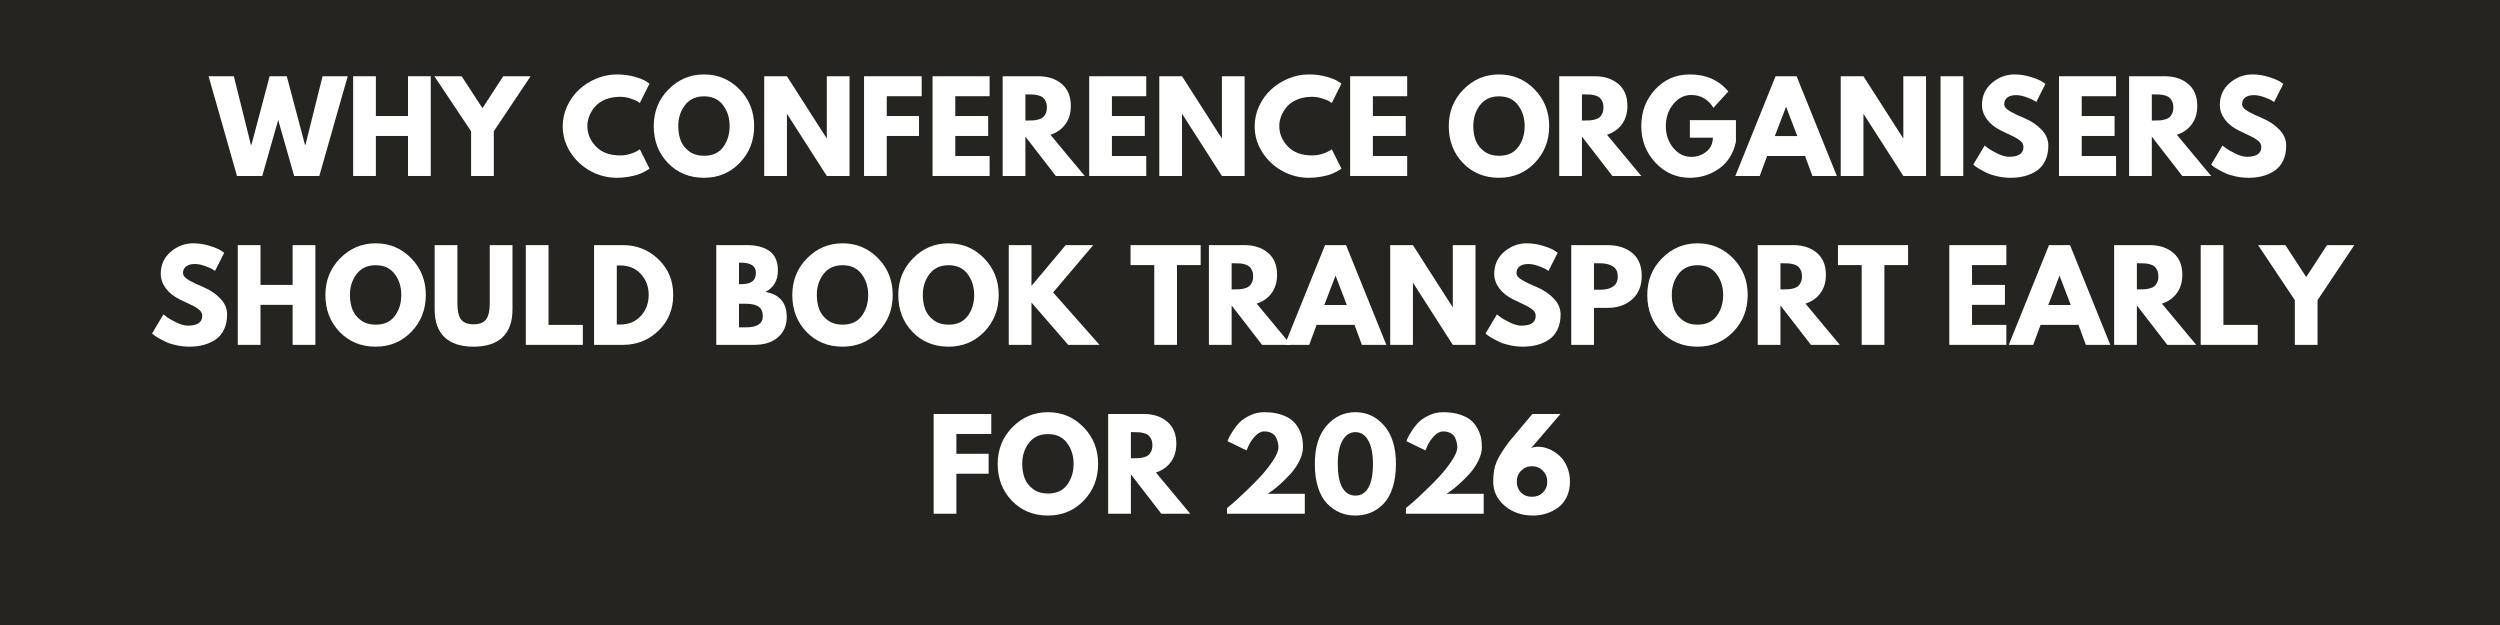 <?xml version="1.0" encoding="UTF-8"?> <svg xmlns="http://www.w3.org/2000/svg" xmlns:xlink="http://www.w3.org/1999/xlink" width="1584" zoomAndPan="magnify" viewBox="0 0 1188 297" height="396" preserveAspectRatio="xMidYMid meet" version="1.0"><defs><g></g></defs><rect x="-118.8" width="1425.6" fill="#ffffff" y="-29.7" height="356.4" fill-opacity="1"></rect><rect x="-118.8" width="1425.6" fill="#252420" y="-29.7" height="356.4" fill-opacity="1"></rect><g fill="#ffffff" fill-opacity="1"><g transform="translate(99.982, 83.625)"><g><path d="M 39.797 0 L 32.219 -26.594 L 24.641 0 L 12.641 0 L -0.859 -47.391 L 11.141 -47.391 L 19.234 -14.875 L 19.531 -14.875 L 28.141 -47.391 L 36.297 -47.391 L 44.922 -14.875 L 45.203 -14.875 L 53.297 -47.391 L 65.25 -47.391 L 51.75 0 Z M 39.797 0 "></path></g></g></g><g fill="#ffffff" fill-opacity="1"><g transform="translate(164.365, 83.625)"><g><path d="M 14.25 -19.016 L 14.25 0 L 3.453 0 L 3.453 -47.391 L 14.25 -47.391 L 14.25 -28.484 L 29.516 -28.484 L 29.516 -47.391 L 40.328 -47.391 L 40.328 0 L 29.516 0 L 29.516 -19.016 Z M 14.25 -19.016 "></path></g></g></g><g fill="#ffffff" fill-opacity="1"><g transform="translate(208.13, 83.625)"><g><path d="M -1.719 -47.391 L 11.25 -47.391 L 21.141 -32.219 L 31.016 -47.391 L 44 -47.391 L 26.531 -21.25 L 26.531 0 L 15.734 0 L 15.734 -21.25 Z M -1.719 -47.391 "></path></g></g></g><g fill="#ffffff" fill-opacity="1"><g transform="translate(250.401, 83.625)"><g></g></g></g><g fill="#ffffff" fill-opacity="1"><g transform="translate(266.08, 83.625)"><g><path d="M 28.656 -9.766 C 30.301 -9.766 31.898 -10.008 33.453 -10.5 C 35.004 -11 36.145 -11.484 36.875 -11.953 L 37.969 -12.688 L 42.562 -3.5 C 42.406 -3.383 42.191 -3.227 41.922 -3.031 C 41.66 -2.844 41.039 -2.488 40.062 -1.969 C 39.082 -1.457 38.035 -1.008 36.922 -0.625 C 35.816 -0.25 34.363 0.086 32.562 0.391 C 30.77 0.703 28.914 0.859 27 0.859 C 22.594 0.859 18.414 -0.219 14.469 -2.375 C 10.531 -4.539 7.352 -7.52 4.938 -11.312 C 2.531 -15.102 1.328 -19.203 1.328 -23.609 C 1.328 -26.941 2.035 -30.141 3.453 -33.203 C 4.867 -36.266 6.754 -38.883 9.109 -41.062 C 11.461 -43.25 14.207 -44.992 17.344 -46.297 C 20.488 -47.598 23.707 -48.25 27 -48.25 C 30.062 -48.25 32.883 -47.883 35.469 -47.156 C 38.051 -46.426 39.879 -45.695 40.953 -44.969 L 42.562 -43.875 L 37.969 -34.688 C 37.695 -34.914 37.289 -35.191 36.75 -35.516 C 36.219 -35.848 35.145 -36.281 33.531 -36.812 C 31.926 -37.352 30.301 -37.625 28.656 -37.625 C 26.051 -37.625 23.711 -37.203 21.641 -36.359 C 19.578 -35.516 17.941 -34.398 16.734 -33.016 C 15.535 -31.641 14.617 -30.156 13.984 -28.562 C 13.348 -26.977 13.031 -25.363 13.031 -23.719 C 13.031 -20.125 14.379 -16.898 17.078 -14.047 C 19.785 -11.191 23.645 -9.766 28.656 -9.766 Z M 28.656 -9.766 "></path></g></g></g><g fill="#ffffff" fill-opacity="1"><g transform="translate(309.328, 83.625)"><g><path d="M 1.328 -23.719 C 1.328 -30.57 3.66 -36.375 8.328 -41.125 C 12.992 -45.875 18.625 -48.25 25.219 -48.25 C 31.844 -48.25 37.469 -45.883 42.094 -41.156 C 46.727 -36.426 49.047 -30.613 49.047 -23.719 C 49.047 -16.789 46.766 -10.961 42.203 -6.234 C 37.648 -1.504 31.988 0.859 25.219 0.859 C 18.281 0.859 12.562 -1.484 8.062 -6.172 C 3.57 -10.859 1.328 -16.707 1.328 -23.719 Z M 12.984 -23.719 C 12.984 -21.227 13.363 -18.957 14.125 -16.906 C 14.895 -14.863 16.234 -13.133 18.141 -11.719 C 20.055 -10.301 22.414 -9.594 25.219 -9.594 C 29.238 -9.594 32.27 -10.969 34.312 -13.719 C 36.363 -16.477 37.391 -19.812 37.391 -23.719 C 37.391 -27.582 36.344 -30.898 34.25 -33.672 C 32.164 -36.453 29.156 -37.844 25.219 -37.844 C 21.312 -37.844 18.297 -36.453 16.172 -33.672 C 14.047 -30.898 12.984 -27.582 12.984 -23.719 Z M 12.984 -23.719 "></path></g></g></g><g fill="#ffffff" fill-opacity="1"><g transform="translate(359.697, 83.625)"><g><path d="M 14.25 -29.406 L 14.25 0 L 3.453 0 L 3.453 -47.391 L 14.25 -47.391 L 33.078 -17.984 L 33.203 -17.984 L 33.203 -47.391 L 44 -47.391 L 44 0 L 33.203 0 L 14.359 -29.406 Z M 14.25 -29.406 "></path></g></g></g><g fill="#ffffff" fill-opacity="1"><g transform="translate(407.137, 83.625)"><g><path d="M 30.844 -47.391 L 30.844 -37.906 L 14.25 -37.906 L 14.25 -28.484 L 29.578 -28.484 L 29.578 -19.016 L 14.25 -19.016 L 14.25 0 L 3.453 0 L 3.453 -47.391 Z M 30.844 -47.391 "></path></g></g></g><g fill="#ffffff" fill-opacity="1"><g transform="translate(439.702, 83.625)"><g><path d="M 30.562 -47.391 L 30.562 -37.906 L 14.25 -37.906 L 14.25 -28.484 L 29.875 -28.484 L 29.875 -19.016 L 14.25 -19.016 L 14.25 -9.484 L 30.562 -9.484 L 30.562 0 L 3.453 0 L 3.453 -47.391 Z M 30.562 -47.391 "></path></g></g></g><g fill="#ffffff" fill-opacity="1"><g transform="translate(473.014, 83.625)"><g><path d="M 3.453 -47.391 L 20.391 -47.391 C 24.941 -47.391 28.656 -46.172 31.531 -43.734 C 34.406 -41.305 35.844 -37.832 35.844 -33.312 C 35.844 -29.832 34.969 -26.91 33.219 -24.547 C 31.477 -22.191 29.117 -20.539 26.141 -19.594 L 42.453 0 L 28.719 0 L 14.25 -18.719 L 14.25 0 L 3.453 0 Z M 14.25 -26.359 L 15.516 -26.359 C 16.504 -26.359 17.344 -26.379 18.031 -26.422 C 18.719 -26.461 19.504 -26.598 20.391 -26.828 C 21.273 -27.055 21.984 -27.379 22.516 -27.797 C 23.047 -28.223 23.504 -28.836 23.891 -29.641 C 24.273 -30.441 24.469 -31.414 24.469 -32.562 C 24.469 -33.719 24.273 -34.695 23.891 -35.5 C 23.504 -36.301 23.047 -36.91 22.516 -37.328 C 21.984 -37.754 21.273 -38.082 20.391 -38.312 C 19.504 -38.539 18.719 -38.672 18.031 -38.703 C 17.344 -38.742 16.504 -38.766 15.516 -38.766 L 14.25 -38.766 Z M 14.25 -26.359 "></path></g></g></g><g fill="#ffffff" fill-opacity="1"><g transform="translate(514.136, 83.625)"><g><path d="M 30.562 -47.391 L 30.562 -37.906 L 14.25 -37.906 L 14.25 -28.484 L 29.875 -28.484 L 29.875 -19.016 L 14.25 -19.016 L 14.25 -9.484 L 30.562 -9.484 L 30.562 0 L 3.453 0 L 3.453 -47.391 Z M 30.562 -47.391 "></path></g></g></g><g fill="#ffffff" fill-opacity="1"><g transform="translate(547.448, 83.625)"><g><path d="M 14.25 -29.406 L 14.25 0 L 3.453 0 L 3.453 -47.391 L 14.25 -47.391 L 33.078 -17.984 L 33.203 -17.984 L 33.203 -47.391 L 44 -47.391 L 44 0 L 33.203 0 L 14.359 -29.406 Z M 14.25 -29.406 "></path></g></g></g><g fill="#ffffff" fill-opacity="1"><g transform="translate(594.888, 83.625)"><g><path d="M 28.656 -9.766 C 30.301 -9.766 31.898 -10.008 33.453 -10.5 C 35.004 -11 36.145 -11.484 36.875 -11.953 L 37.969 -12.688 L 42.562 -3.5 C 42.406 -3.383 42.191 -3.227 41.922 -3.031 C 41.66 -2.844 41.039 -2.488 40.062 -1.969 C 39.082 -1.457 38.035 -1.008 36.922 -0.625 C 35.816 -0.25 34.363 0.086 32.562 0.391 C 30.77 0.703 28.914 0.859 27 0.859 C 22.594 0.859 18.414 -0.219 14.469 -2.375 C 10.531 -4.539 7.352 -7.52 4.938 -11.312 C 2.531 -15.102 1.328 -19.203 1.328 -23.609 C 1.328 -26.941 2.035 -30.141 3.453 -33.203 C 4.867 -36.266 6.754 -38.883 9.109 -41.062 C 11.461 -43.25 14.207 -44.992 17.344 -46.297 C 20.488 -47.598 23.707 -48.25 27 -48.25 C 30.062 -48.25 32.883 -47.883 35.469 -47.156 C 38.051 -46.426 39.879 -45.695 40.953 -44.969 L 42.562 -43.875 L 37.969 -34.688 C 37.695 -34.914 37.289 -35.191 36.75 -35.516 C 36.219 -35.848 35.145 -36.281 33.531 -36.812 C 31.926 -37.352 30.301 -37.625 28.656 -37.625 C 26.051 -37.625 23.711 -37.203 21.641 -36.359 C 19.578 -35.516 17.941 -34.398 16.734 -33.016 C 15.535 -31.641 14.617 -30.156 13.984 -28.562 C 13.348 -26.977 13.031 -25.363 13.031 -23.719 C 13.031 -20.125 14.379 -16.898 17.078 -14.047 C 19.785 -11.191 23.645 -9.766 28.656 -9.766 Z M 28.656 -9.766 "></path></g></g></g><g fill="#ffffff" fill-opacity="1"><g transform="translate(638.135, 83.625)"><g><path d="M 30.562 -47.391 L 30.562 -37.906 L 14.25 -37.906 L 14.25 -28.484 L 29.875 -28.484 L 29.875 -19.016 L 14.25 -19.016 L 14.25 -9.484 L 30.562 -9.484 L 30.562 0 L 3.453 0 L 3.453 -47.391 Z M 30.562 -47.391 "></path></g></g></g><g fill="#ffffff" fill-opacity="1"><g transform="translate(671.447, 83.625)"><g></g></g></g><g fill="#ffffff" fill-opacity="1"><g transform="translate(687.126, 83.625)"><g><path d="M 1.328 -23.719 C 1.328 -30.57 3.66 -36.375 8.328 -41.125 C 12.992 -45.875 18.625 -48.25 25.219 -48.25 C 31.844 -48.25 37.469 -45.883 42.094 -41.156 C 46.727 -36.426 49.047 -30.613 49.047 -23.719 C 49.047 -16.789 46.766 -10.961 42.203 -6.234 C 37.648 -1.504 31.988 0.859 25.219 0.859 C 18.281 0.859 12.562 -1.484 8.062 -6.172 C 3.57 -10.859 1.328 -16.707 1.328 -23.719 Z M 12.984 -23.719 C 12.984 -21.227 13.363 -18.957 14.125 -16.906 C 14.895 -14.863 16.234 -13.133 18.141 -11.719 C 20.055 -10.301 22.414 -9.594 25.219 -9.594 C 29.238 -9.594 32.27 -10.969 34.312 -13.719 C 36.363 -16.477 37.391 -19.812 37.391 -23.719 C 37.391 -27.582 36.344 -30.898 34.25 -33.672 C 32.164 -36.453 29.156 -37.844 25.219 -37.844 C 21.312 -37.844 18.297 -36.453 16.172 -33.672 C 14.047 -30.898 12.984 -27.582 12.984 -23.719 Z M 12.984 -23.719 "></path></g></g></g><g fill="#ffffff" fill-opacity="1"><g transform="translate(737.495, 83.625)"><g><path d="M 3.453 -47.391 L 20.391 -47.391 C 24.941 -47.391 28.656 -46.172 31.531 -43.734 C 34.406 -41.305 35.844 -37.832 35.844 -33.312 C 35.844 -29.832 34.969 -26.91 33.219 -24.547 C 31.477 -22.191 29.117 -20.539 26.141 -19.594 L 42.453 0 L 28.719 0 L 14.25 -18.719 L 14.25 0 L 3.453 0 Z M 14.25 -26.359 L 15.516 -26.359 C 16.504 -26.359 17.344 -26.379 18.031 -26.422 C 18.719 -26.461 19.504 -26.598 20.391 -26.828 C 21.273 -27.055 21.984 -27.379 22.516 -27.797 C 23.047 -28.223 23.504 -28.836 23.891 -29.641 C 24.273 -30.441 24.469 -31.414 24.469 -32.562 C 24.469 -33.719 24.273 -34.695 23.891 -35.5 C 23.504 -36.301 23.047 -36.91 22.516 -37.328 C 21.984 -37.754 21.273 -38.082 20.391 -38.312 C 19.504 -38.539 18.719 -38.672 18.031 -38.703 C 17.344 -38.742 16.504 -38.766 15.516 -38.766 L 14.25 -38.766 Z M 14.25 -26.359 "></path></g></g></g><g fill="#ffffff" fill-opacity="1"><g transform="translate(778.618, 83.625)"><g><path d="M 46.297 -26.531 L 46.297 -16.25 C 45.066 -10.625 42.383 -6.363 38.25 -3.469 C 34.113 -0.582 29.5 0.859 24.406 0.859 C 18.008 0.859 12.562 -1.531 8.062 -6.312 C 3.57 -11.102 1.328 -16.891 1.328 -23.672 C 1.328 -30.555 3.523 -36.375 7.922 -41.125 C 12.328 -45.875 17.82 -48.25 24.406 -48.25 C 32.102 -48.25 38.191 -45.551 42.672 -40.156 L 35.609 -32.391 C 33.086 -36.453 29.566 -38.484 25.047 -38.484 C 21.711 -38.484 18.867 -37.035 16.516 -34.141 C 14.16 -31.254 12.984 -27.766 12.984 -23.672 C 12.984 -19.648 14.16 -16.211 16.516 -13.359 C 18.867 -10.504 21.711 -9.078 25.047 -9.078 C 27.797 -9.078 30.195 -9.91 32.25 -11.578 C 34.301 -13.242 35.328 -15.453 35.328 -18.203 L 24.406 -18.203 L 24.406 -26.531 Z M 46.297 -26.531 "></path></g></g></g><g fill="#ffffff" fill-opacity="1"><g transform="translate(826.23, 83.625)"><g><path d="M 27.516 -47.391 L 46.641 0 L 35.031 0 L 31.531 -9.484 L 13.5 -9.484 L 10 0 L -1.609 0 L 17.516 -47.391 Z M 27.859 -18.953 L 22.578 -32.734 L 22.453 -32.734 L 17.172 -18.953 Z M 27.859 -18.953 "></path></g></g></g><g fill="#ffffff" fill-opacity="1"><g transform="translate(871.258, 83.625)"><g><path d="M 14.25 -29.406 L 14.25 0 L 3.453 0 L 3.453 -47.391 L 14.25 -47.391 L 33.078 -17.984 L 33.203 -17.984 L 33.203 -47.391 L 44 -47.391 L 44 0 L 33.203 0 L 14.359 -29.406 Z M 14.25 -29.406 "></path></g></g></g><g fill="#ffffff" fill-opacity="1"><g transform="translate(918.698, 83.625)"><g><path d="M 14.25 -47.391 L 14.25 0 L 3.453 0 L 3.453 -47.391 Z M 14.25 -47.391 "></path></g></g></g><g fill="#ffffff" fill-opacity="1"><g transform="translate(936.388, 83.625)"><g><path d="M 20.906 -48.25 C 23.469 -48.25 25.973 -47.875 28.422 -47.125 C 30.879 -46.375 32.703 -45.641 33.891 -44.922 L 35.609 -43.766 L 31.25 -35.156 C 30.906 -35.383 30.426 -35.68 29.812 -36.047 C 29.195 -36.41 28.047 -36.895 26.359 -37.5 C 24.68 -38.113 23.113 -38.422 21.656 -38.422 C 19.852 -38.422 18.461 -38.035 17.484 -37.266 C 16.516 -36.504 16.031 -35.473 16.031 -34.172 C 16.031 -33.523 16.258 -32.922 16.719 -32.359 C 17.176 -31.805 17.957 -31.211 19.062 -30.578 C 20.176 -29.953 21.156 -29.445 22 -29.062 C 22.844 -28.676 24.145 -28.102 25.906 -27.344 C 28.969 -26.039 31.578 -24.27 33.734 -22.031 C 35.898 -19.789 36.984 -17.254 36.984 -14.422 C 36.984 -11.703 36.492 -9.328 35.516 -7.297 C 34.547 -5.266 33.207 -3.672 31.5 -2.516 C 29.801 -1.367 27.914 -0.52 25.844 0.031 C 23.781 0.582 21.539 0.859 19.125 0.859 C 17.062 0.859 15.031 0.645 13.031 0.219 C 11.039 -0.195 9.375 -0.719 8.031 -1.344 C 6.695 -1.977 5.492 -2.602 4.422 -3.219 C 3.348 -3.832 2.562 -4.348 2.062 -4.766 L 1.328 -5.406 L 6.719 -14.469 C 7.176 -14.094 7.805 -13.609 8.609 -13.016 C 9.422 -12.422 10.848 -11.625 12.891 -10.625 C 14.941 -9.625 16.754 -9.125 18.328 -9.125 C 22.879 -9.125 25.156 -10.676 25.156 -13.781 C 25.156 -14.438 24.992 -15.039 24.672 -15.594 C 24.348 -16.145 23.773 -16.695 22.953 -17.25 C 22.129 -17.812 21.398 -18.254 20.766 -18.578 C 20.129 -18.898 19.094 -19.395 17.656 -20.062 C 16.227 -20.738 15.164 -21.25 14.469 -21.594 C 11.602 -23.008 9.383 -24.781 7.812 -26.906 C 6.238 -29.031 5.453 -31.316 5.453 -33.766 C 5.453 -38.023 7.02 -41.504 10.156 -44.203 C 13.301 -46.898 16.883 -48.25 20.906 -48.25 Z M 20.906 -48.25 "></path></g></g></g><g fill="#ffffff" fill-opacity="1"><g transform="translate(974.983, 83.625)"><g><path d="M 30.562 -47.391 L 30.562 -37.906 L 14.25 -37.906 L 14.25 -28.484 L 29.875 -28.484 L 29.875 -19.016 L 14.25 -19.016 L 14.25 -9.484 L 30.562 -9.484 L 30.562 0 L 3.453 0 L 3.453 -47.391 Z M 30.562 -47.391 "></path></g></g></g><g fill="#ffffff" fill-opacity="1"><g transform="translate(1008.295, 83.625)"><g><path d="M 3.453 -47.391 L 20.391 -47.391 C 24.941 -47.391 28.656 -46.172 31.531 -43.734 C 34.406 -41.305 35.844 -37.832 35.844 -33.312 C 35.844 -29.832 34.969 -26.91 33.219 -24.547 C 31.477 -22.191 29.117 -20.539 26.141 -19.594 L 42.453 0 L 28.719 0 L 14.25 -18.719 L 14.25 0 L 3.453 0 Z M 14.25 -26.359 L 15.516 -26.359 C 16.504 -26.359 17.344 -26.379 18.031 -26.422 C 18.719 -26.461 19.504 -26.598 20.391 -26.828 C 21.273 -27.055 21.984 -27.379 22.516 -27.797 C 23.047 -28.223 23.504 -28.836 23.891 -29.641 C 24.273 -30.441 24.469 -31.414 24.469 -32.562 C 24.469 -33.719 24.273 -34.695 23.891 -35.5 C 23.504 -36.301 23.047 -36.91 22.516 -37.328 C 21.984 -37.754 21.273 -38.082 20.391 -38.312 C 19.504 -38.539 18.719 -38.672 18.031 -38.703 C 17.344 -38.742 16.504 -38.766 15.516 -38.766 L 14.25 -38.766 Z M 14.25 -26.359 "></path></g></g></g><g fill="#ffffff" fill-opacity="1"><g transform="translate(1049.417, 83.625)"><g><path d="M 20.906 -48.25 C 23.469 -48.25 25.973 -47.875 28.422 -47.125 C 30.879 -46.375 32.703 -45.641 33.891 -44.922 L 35.609 -43.766 L 31.25 -35.156 C 30.906 -35.383 30.426 -35.68 29.812 -36.047 C 29.195 -36.41 28.047 -36.895 26.359 -37.5 C 24.68 -38.113 23.113 -38.422 21.656 -38.422 C 19.852 -38.422 18.461 -38.035 17.484 -37.266 C 16.516 -36.504 16.031 -35.473 16.031 -34.172 C 16.031 -33.523 16.258 -32.922 16.719 -32.359 C 17.176 -31.805 17.957 -31.211 19.062 -30.578 C 20.176 -29.953 21.156 -29.445 22 -29.062 C 22.844 -28.676 24.145 -28.102 25.906 -27.344 C 28.969 -26.039 31.578 -24.27 33.734 -22.031 C 35.898 -19.789 36.984 -17.254 36.984 -14.422 C 36.984 -11.703 36.492 -9.328 35.516 -7.297 C 34.547 -5.266 33.207 -3.672 31.5 -2.516 C 29.801 -1.367 27.914 -0.52 25.844 0.031 C 23.781 0.582 21.539 0.859 19.125 0.859 C 17.062 0.859 15.031 0.645 13.031 0.219 C 11.039 -0.195 9.375 -0.719 8.031 -1.344 C 6.695 -1.977 5.492 -2.602 4.422 -3.219 C 3.348 -3.832 2.562 -4.348 2.062 -4.766 L 1.328 -5.406 L 6.719 -14.469 C 7.176 -14.094 7.805 -13.609 8.609 -13.016 C 9.422 -12.422 10.848 -11.625 12.891 -10.625 C 14.941 -9.625 16.754 -9.125 18.328 -9.125 C 22.879 -9.125 25.156 -10.676 25.156 -13.781 C 25.156 -14.438 24.992 -15.039 24.672 -15.594 C 24.348 -16.145 23.773 -16.695 22.953 -17.25 C 22.129 -17.812 21.398 -18.254 20.766 -18.578 C 20.129 -18.898 19.094 -19.395 17.656 -20.062 C 16.227 -20.738 15.164 -21.25 14.469 -21.594 C 11.602 -23.008 9.383 -24.781 7.812 -26.906 C 6.238 -29.031 5.453 -31.316 5.453 -33.766 C 5.453 -38.023 7.02 -41.504 10.156 -44.203 C 13.301 -46.898 16.883 -48.25 20.906 -48.25 Z M 20.906 -48.25 "></path></g></g></g><g fill="#ffffff" fill-opacity="1"><g transform="translate(70.943, 163.875)"><g><path d="M 20.906 -48.25 C 23.469 -48.25 25.973 -47.875 28.422 -47.125 C 30.879 -46.375 32.703 -45.641 33.891 -44.922 L 35.609 -43.766 L 31.25 -35.156 C 30.906 -35.383 30.426 -35.68 29.812 -36.047 C 29.195 -36.41 28.047 -36.895 26.359 -37.5 C 24.68 -38.113 23.113 -38.422 21.656 -38.422 C 19.852 -38.422 18.461 -38.035 17.484 -37.266 C 16.516 -36.504 16.031 -35.473 16.031 -34.172 C 16.031 -33.523 16.258 -32.922 16.719 -32.359 C 17.176 -31.805 17.957 -31.211 19.062 -30.578 C 20.176 -29.953 21.156 -29.445 22 -29.062 C 22.844 -28.676 24.145 -28.102 25.906 -27.344 C 28.969 -26.039 31.578 -24.27 33.734 -22.031 C 35.898 -19.789 36.984 -17.254 36.984 -14.422 C 36.984 -11.703 36.492 -9.328 35.516 -7.297 C 34.547 -5.266 33.207 -3.672 31.5 -2.516 C 29.801 -1.367 27.914 -0.52 25.844 0.031 C 23.781 0.582 21.539 0.859 19.125 0.859 C 17.062 0.859 15.031 0.645 13.031 0.219 C 11.039 -0.195 9.375 -0.719 8.031 -1.344 C 6.695 -1.977 5.492 -2.602 4.422 -3.219 C 3.348 -3.832 2.562 -4.348 2.062 -4.766 L 1.328 -5.406 L 6.719 -14.469 C 7.176 -14.094 7.805 -13.609 8.609 -13.016 C 9.422 -12.422 10.848 -11.625 12.891 -10.625 C 14.941 -9.625 16.754 -9.125 18.328 -9.125 C 22.879 -9.125 25.156 -10.676 25.156 -13.781 C 25.156 -14.438 24.992 -15.039 24.672 -15.594 C 24.348 -16.145 23.773 -16.695 22.953 -17.25 C 22.129 -17.812 21.398 -18.254 20.766 -18.578 C 20.129 -18.898 19.094 -19.395 17.656 -20.062 C 16.227 -20.738 15.164 -21.25 14.469 -21.594 C 11.602 -23.008 9.383 -24.781 7.812 -26.906 C 6.238 -29.031 5.453 -31.316 5.453 -33.766 C 5.453 -38.023 7.02 -41.504 10.156 -44.203 C 13.301 -46.898 16.883 -48.25 20.906 -48.25 Z M 20.906 -48.25 "></path></g></g></g><g fill="#ffffff" fill-opacity="1"><g transform="translate(109.539, 163.875)"><g><path d="M 14.25 -19.016 L 14.25 0 L 3.453 0 L 3.453 -47.391 L 14.25 -47.391 L 14.25 -28.484 L 29.516 -28.484 L 29.516 -47.391 L 40.328 -47.391 L 40.328 0 L 29.516 0 L 29.516 -19.016 Z M 14.25 -19.016 "></path></g></g></g><g fill="#ffffff" fill-opacity="1"><g transform="translate(153.303, 163.875)"><g><path d="M 1.328 -23.719 C 1.328 -30.57 3.66 -36.375 8.328 -41.125 C 12.992 -45.875 18.625 -48.25 25.219 -48.25 C 31.844 -48.25 37.469 -45.883 42.094 -41.156 C 46.727 -36.426 49.047 -30.613 49.047 -23.719 C 49.047 -16.789 46.766 -10.961 42.203 -6.234 C 37.648 -1.504 31.988 0.859 25.219 0.859 C 18.281 0.859 12.562 -1.484 8.062 -6.172 C 3.57 -10.859 1.328 -16.707 1.328 -23.719 Z M 12.984 -23.719 C 12.984 -21.227 13.363 -18.957 14.125 -16.906 C 14.895 -14.863 16.234 -13.133 18.141 -11.719 C 20.055 -10.301 22.414 -9.594 25.219 -9.594 C 29.238 -9.594 32.27 -10.969 34.312 -13.719 C 36.363 -16.477 37.391 -19.812 37.391 -23.719 C 37.391 -27.582 36.344 -30.898 34.25 -33.672 C 32.164 -36.453 29.156 -37.844 25.219 -37.844 C 21.312 -37.844 18.297 -36.453 16.172 -33.672 C 14.047 -30.898 12.984 -27.582 12.984 -23.719 Z M 12.984 -23.719 "></path></g></g></g><g fill="#ffffff" fill-opacity="1"><g transform="translate(203.672, 163.875)"><g><path d="M 39.859 -47.391 L 39.859 -16.828 C 39.859 -11.004 38.285 -6.598 35.141 -3.609 C 32.004 -0.629 27.41 0.859 21.359 0.859 C 15.316 0.859 10.723 -0.629 7.578 -3.609 C 4.441 -6.598 2.875 -11.004 2.875 -16.828 L 2.875 -47.391 L 13.672 -47.391 L 13.672 -19.984 C 13.672 -16.16 14.27 -13.5 15.469 -12 C 16.676 -10.508 18.641 -9.766 21.359 -9.766 C 24.078 -9.766 26.039 -10.508 27.25 -12 C 28.457 -13.5 29.062 -16.16 29.062 -19.984 L 29.062 -47.391 Z M 39.859 -47.391 "></path></g></g></g><g fill="#ffffff" fill-opacity="1"><g transform="translate(246.403, 163.875)"><g><path d="M 14.25 -47.391 L 14.25 -9.484 L 30.562 -9.484 L 30.562 0 L 3.453 0 L 3.453 -47.391 Z M 14.25 -47.391 "></path></g></g></g><g fill="#ffffff" fill-opacity="1"><g transform="translate(278.853, 163.875)"><g><path d="M 3.453 -47.391 L 17.172 -47.391 C 23.754 -47.391 29.379 -45.141 34.047 -40.641 C 38.723 -36.141 41.062 -30.5 41.062 -23.719 C 41.062 -16.906 38.734 -11.25 34.078 -6.75 C 29.43 -2.25 23.797 0 17.172 0 L 3.453 0 Z M 14.25 -9.656 L 15.906 -9.656 C 19.852 -9.656 23.078 -10.984 25.578 -13.641 C 28.086 -16.305 29.363 -19.648 29.406 -23.672 C 29.406 -27.68 28.148 -31.023 25.641 -33.703 C 23.141 -36.391 19.895 -37.734 15.906 -37.734 L 14.25 -37.734 Z M 14.25 -9.656 "></path></g></g></g><g fill="#ffffff" fill-opacity="1"><g transform="translate(321.239, 163.875)"><g></g></g></g><g fill="#ffffff" fill-opacity="1"><g transform="translate(336.918, 163.875)"><g><path d="M 3.453 -47.391 L 18.156 -47.391 C 22.594 -47.391 26.129 -46.441 28.766 -44.547 C 31.41 -42.648 32.734 -39.578 32.734 -35.328 C 32.734 -30.578 30.766 -27.188 26.828 -25.156 C 33.566 -23.969 36.938 -19.984 36.938 -13.203 C 36.938 -9.223 35.555 -6.023 32.797 -3.609 C 30.035 -1.203 26.242 0 21.422 0 L 3.453 0 Z M 14.25 -28.828 L 15.109 -28.828 C 17.516 -28.828 19.312 -29.25 20.5 -30.094 C 21.688 -30.938 22.281 -32.316 22.281 -34.234 C 22.281 -37.453 19.891 -39.062 15.109 -39.062 L 14.25 -39.062 Z M 14.25 -8.328 L 17.641 -8.328 C 22.922 -8.328 25.562 -10.086 25.562 -13.609 C 25.562 -15.711 24.898 -17.223 23.578 -18.141 C 22.254 -19.066 20.273 -19.531 17.641 -19.531 L 14.25 -19.531 Z M 14.25 -8.328 "></path></g></g></g><g fill="#ffffff" fill-opacity="1"><g transform="translate(375.169, 163.875)"><g><path d="M 1.328 -23.719 C 1.328 -30.57 3.66 -36.375 8.328 -41.125 C 12.992 -45.875 18.625 -48.25 25.219 -48.25 C 31.844 -48.25 37.469 -45.883 42.094 -41.156 C 46.727 -36.426 49.047 -30.613 49.047 -23.719 C 49.047 -16.789 46.766 -10.961 42.203 -6.234 C 37.648 -1.504 31.988 0.859 25.219 0.859 C 18.281 0.859 12.562 -1.484 8.062 -6.172 C 3.57 -10.859 1.328 -16.707 1.328 -23.719 Z M 12.984 -23.719 C 12.984 -21.227 13.363 -18.957 14.125 -16.906 C 14.895 -14.863 16.234 -13.133 18.141 -11.719 C 20.055 -10.301 22.414 -9.594 25.219 -9.594 C 29.238 -9.594 32.27 -10.969 34.312 -13.719 C 36.363 -16.477 37.391 -19.812 37.391 -23.719 C 37.391 -27.582 36.344 -30.898 34.25 -33.672 C 32.164 -36.453 29.156 -37.844 25.219 -37.844 C 21.312 -37.844 18.297 -36.453 16.172 -33.672 C 14.047 -30.898 12.984 -27.582 12.984 -23.719 Z M 12.984 -23.719 "></path></g></g></g><g fill="#ffffff" fill-opacity="1"><g transform="translate(425.538, 163.875)"><g><path d="M 1.328 -23.719 C 1.328 -30.57 3.66 -36.375 8.328 -41.125 C 12.992 -45.875 18.625 -48.25 25.219 -48.25 C 31.844 -48.25 37.469 -45.883 42.094 -41.156 C 46.727 -36.426 49.047 -30.613 49.047 -23.719 C 49.047 -16.789 46.766 -10.961 42.203 -6.234 C 37.648 -1.504 31.988 0.859 25.219 0.859 C 18.281 0.859 12.562 -1.484 8.062 -6.172 C 3.57 -10.859 1.328 -16.707 1.328 -23.719 Z M 12.984 -23.719 C 12.984 -21.227 13.363 -18.957 14.125 -16.906 C 14.895 -14.863 16.234 -13.133 18.141 -11.719 C 20.055 -10.301 22.414 -9.594 25.219 -9.594 C 29.238 -9.594 32.27 -10.969 34.312 -13.719 C 36.363 -16.477 37.391 -19.812 37.391 -23.719 C 37.391 -27.582 36.344 -30.898 34.25 -33.672 C 32.164 -36.453 29.156 -37.844 25.219 -37.844 C 21.312 -37.844 18.297 -36.453 16.172 -33.672 C 14.047 -30.898 12.984 -27.582 12.984 -23.719 Z M 12.984 -23.719 "></path></g></g></g><g fill="#ffffff" fill-opacity="1"><g transform="translate(475.908, 163.875)"><g><path d="M 46.578 0 L 31.703 0 L 14.25 -20.109 L 14.25 0 L 3.453 0 L 3.453 -47.391 L 14.25 -47.391 L 14.25 -28.031 L 30.5 -47.391 L 43.594 -47.391 L 24.531 -24.922 Z M 46.578 0 "></path></g></g></g><g fill="#ffffff" fill-opacity="1"><g transform="translate(521.108, 163.875)"><g></g></g></g><g fill="#ffffff" fill-opacity="1"><g transform="translate(536.787, 163.875)"><g><path d="M 0.453 -37.906 L 0.453 -47.391 L 33.766 -47.391 L 33.766 -37.906 L 22.516 -37.906 L 22.516 0 L 11.719 0 L 11.719 -37.906 Z M 0.453 -37.906 "></path></g></g></g><g fill="#ffffff" fill-opacity="1"><g transform="translate(571.018, 163.875)"><g><path d="M 3.453 -47.391 L 20.391 -47.391 C 24.941 -47.391 28.656 -46.172 31.531 -43.734 C 34.406 -41.305 35.844 -37.832 35.844 -33.312 C 35.844 -29.832 34.969 -26.91 33.219 -24.547 C 31.477 -22.191 29.117 -20.539 26.141 -19.594 L 42.453 0 L 28.719 0 L 14.25 -18.719 L 14.25 0 L 3.453 0 Z M 14.25 -26.359 L 15.516 -26.359 C 16.504 -26.359 17.344 -26.379 18.031 -26.422 C 18.719 -26.461 19.504 -26.598 20.391 -26.828 C 21.273 -27.055 21.984 -27.379 22.516 -27.797 C 23.047 -28.223 23.504 -28.836 23.891 -29.641 C 24.273 -30.441 24.469 -31.414 24.469 -32.562 C 24.469 -33.719 24.273 -34.695 23.891 -35.5 C 23.504 -36.301 23.047 -36.91 22.516 -37.328 C 21.984 -37.754 21.273 -38.082 20.391 -38.312 C 19.504 -38.539 18.719 -38.672 18.031 -38.703 C 17.344 -38.742 16.504 -38.766 15.516 -38.766 L 14.25 -38.766 Z M 14.25 -26.359 "></path></g></g></g><g fill="#ffffff" fill-opacity="1"><g transform="translate(612.14, 163.875)"><g><path d="M 27.516 -47.391 L 46.641 0 L 35.031 0 L 31.531 -9.484 L 13.5 -9.484 L 10 0 L -1.609 0 L 17.516 -47.391 Z M 27.859 -18.953 L 22.578 -32.734 L 22.453 -32.734 L 17.172 -18.953 Z M 27.859 -18.953 "></path></g></g></g><g fill="#ffffff" fill-opacity="1"><g transform="translate(657.168, 163.875)"><g><path d="M 14.25 -29.406 L 14.25 0 L 3.453 0 L 3.453 -47.391 L 14.25 -47.391 L 33.078 -17.984 L 33.203 -17.984 L 33.203 -47.391 L 44 -47.391 L 44 0 L 33.203 0 L 14.359 -29.406 Z M 14.25 -29.406 "></path></g></g></g><g fill="#ffffff" fill-opacity="1"><g transform="translate(704.608, 163.875)"><g><path d="M 20.906 -48.25 C 23.469 -48.25 25.973 -47.875 28.422 -47.125 C 30.879 -46.375 32.703 -45.641 33.891 -44.922 L 35.609 -43.766 L 31.25 -35.156 C 30.906 -35.383 30.426 -35.68 29.812 -36.047 C 29.195 -36.41 28.047 -36.895 26.359 -37.5 C 24.68 -38.113 23.113 -38.422 21.656 -38.422 C 19.852 -38.422 18.461 -38.035 17.484 -37.266 C 16.516 -36.504 16.031 -35.473 16.031 -34.172 C 16.031 -33.523 16.258 -32.922 16.719 -32.359 C 17.176 -31.805 17.957 -31.211 19.062 -30.578 C 20.176 -29.953 21.156 -29.445 22 -29.062 C 22.844 -28.676 24.145 -28.102 25.906 -27.344 C 28.969 -26.039 31.578 -24.27 33.734 -22.031 C 35.898 -19.789 36.984 -17.254 36.984 -14.422 C 36.984 -11.703 36.492 -9.328 35.516 -7.297 C 34.547 -5.266 33.207 -3.672 31.5 -2.516 C 29.801 -1.367 27.914 -0.52 25.844 0.031 C 23.781 0.582 21.539 0.859 19.125 0.859 C 17.062 0.859 15.031 0.645 13.031 0.219 C 11.039 -0.195 9.375 -0.719 8.031 -1.344 C 6.695 -1.977 5.492 -2.602 4.422 -3.219 C 3.348 -3.832 2.562 -4.348 2.062 -4.766 L 1.328 -5.406 L 6.719 -14.469 C 7.176 -14.094 7.805 -13.609 8.609 -13.016 C 9.422 -12.422 10.848 -11.625 12.891 -10.625 C 14.941 -9.625 16.754 -9.125 18.328 -9.125 C 22.879 -9.125 25.156 -10.676 25.156 -13.781 C 25.156 -14.438 24.992 -15.039 24.672 -15.594 C 24.348 -16.145 23.773 -16.695 22.953 -17.25 C 22.129 -17.812 21.398 -18.254 20.766 -18.578 C 20.129 -18.898 19.094 -19.395 17.656 -20.062 C 16.227 -20.738 15.164 -21.25 14.469 -21.594 C 11.602 -23.008 9.383 -24.781 7.812 -26.906 C 6.238 -29.031 5.453 -31.316 5.453 -33.766 C 5.453 -38.023 7.02 -41.504 10.156 -44.203 C 13.301 -46.898 16.883 -48.25 20.906 -48.25 Z M 20.906 -48.25 "></path></g></g></g><g fill="#ffffff" fill-opacity="1"><g transform="translate(743.204, 163.875)"><g><path d="M 3.453 -47.391 L 20.734 -47.391 C 25.555 -47.391 29.461 -46.145 32.453 -43.656 C 35.441 -41.164 36.938 -37.547 36.938 -32.797 C 36.938 -28.047 35.422 -24.32 32.391 -21.625 C 29.367 -18.926 25.484 -17.578 20.734 -17.578 L 14.25 -17.578 L 14.25 0 L 3.453 0 Z M 14.25 -26.188 L 17.281 -26.188 C 19.695 -26.188 21.68 -26.676 23.234 -27.656 C 24.785 -28.633 25.562 -30.234 25.562 -32.453 C 25.562 -34.711 24.785 -36.328 23.234 -37.297 C 21.68 -38.273 19.695 -38.766 17.281 -38.766 L 14.25 -38.766 Z M 14.25 -26.188 "></path></g></g></g><g fill="#ffffff" fill-opacity="1"><g transform="translate(781.454, 163.875)"><g><path d="M 1.328 -23.719 C 1.328 -30.57 3.66 -36.375 8.328 -41.125 C 12.992 -45.875 18.625 -48.25 25.219 -48.25 C 31.844 -48.25 37.469 -45.883 42.094 -41.156 C 46.727 -36.426 49.047 -30.613 49.047 -23.719 C 49.047 -16.789 46.766 -10.961 42.203 -6.234 C 37.648 -1.504 31.988 0.859 25.219 0.859 C 18.281 0.859 12.562 -1.484 8.062 -6.172 C 3.57 -10.859 1.328 -16.707 1.328 -23.719 Z M 12.984 -23.719 C 12.984 -21.227 13.363 -18.957 14.125 -16.906 C 14.895 -14.863 16.234 -13.133 18.141 -11.719 C 20.055 -10.301 22.414 -9.594 25.219 -9.594 C 29.238 -9.594 32.27 -10.969 34.312 -13.719 C 36.363 -16.477 37.391 -19.812 37.391 -23.719 C 37.391 -27.582 36.344 -30.898 34.25 -33.672 C 32.164 -36.453 29.156 -37.844 25.219 -37.844 C 21.312 -37.844 18.297 -36.453 16.172 -33.672 C 14.047 -30.898 12.984 -27.582 12.984 -23.719 Z M 12.984 -23.719 "></path></g></g></g><g fill="#ffffff" fill-opacity="1"><g transform="translate(831.824, 163.875)"><g><path d="M 3.453 -47.391 L 20.391 -47.391 C 24.941 -47.391 28.656 -46.172 31.531 -43.734 C 34.406 -41.305 35.844 -37.832 35.844 -33.312 C 35.844 -29.832 34.969 -26.91 33.219 -24.547 C 31.477 -22.191 29.117 -20.539 26.141 -19.594 L 42.453 0 L 28.719 0 L 14.25 -18.719 L 14.25 0 L 3.453 0 Z M 14.25 -26.359 L 15.516 -26.359 C 16.504 -26.359 17.344 -26.379 18.031 -26.422 C 18.719 -26.461 19.504 -26.598 20.391 -26.828 C 21.273 -27.055 21.984 -27.379 22.516 -27.797 C 23.047 -28.223 23.504 -28.836 23.891 -29.641 C 24.273 -30.441 24.469 -31.414 24.469 -32.562 C 24.469 -33.719 24.273 -34.695 23.891 -35.5 C 23.504 -36.301 23.047 -36.91 22.516 -37.328 C 21.984 -37.754 21.273 -38.082 20.391 -38.312 C 19.504 -38.539 18.719 -38.672 18.031 -38.703 C 17.344 -38.742 16.504 -38.766 15.516 -38.766 L 14.25 -38.766 Z M 14.25 -26.359 "></path></g></g></g><g fill="#ffffff" fill-opacity="1"><g transform="translate(872.946, 163.875)"><g><path d="M 0.453 -37.906 L 0.453 -47.391 L 33.766 -47.391 L 33.766 -37.906 L 22.516 -37.906 L 22.516 0 L 11.719 0 L 11.719 -37.906 Z M 0.453 -37.906 "></path></g></g></g><g fill="#ffffff" fill-opacity="1"><g transform="translate(907.177, 163.875)"><g></g></g></g><g fill="#ffffff" fill-opacity="1"><g transform="translate(922.856, 163.875)"><g><path d="M 30.562 -47.391 L 30.562 -37.906 L 14.25 -37.906 L 14.25 -28.484 L 29.875 -28.484 L 29.875 -19.016 L 14.25 -19.016 L 14.25 -9.484 L 30.562 -9.484 L 30.562 0 L 3.453 0 L 3.453 -47.391 Z M 30.562 -47.391 "></path></g></g></g><g fill="#ffffff" fill-opacity="1"><g transform="translate(956.167, 163.875)"><g><path d="M 27.516 -47.391 L 46.641 0 L 35.031 0 L 31.531 -9.484 L 13.5 -9.484 L 10 0 L -1.609 0 L 17.516 -47.391 Z M 27.859 -18.953 L 22.578 -32.734 L 22.453 -32.734 L 17.172 -18.953 Z M 27.859 -18.953 "></path></g></g></g><g fill="#ffffff" fill-opacity="1"><g transform="translate(1001.195, 163.875)"><g><path d="M 3.453 -47.391 L 20.391 -47.391 C 24.941 -47.391 28.656 -46.172 31.531 -43.734 C 34.406 -41.305 35.844 -37.832 35.844 -33.312 C 35.844 -29.832 34.969 -26.91 33.219 -24.547 C 31.477 -22.191 29.117 -20.539 26.141 -19.594 L 42.453 0 L 28.719 0 L 14.25 -18.719 L 14.25 0 L 3.453 0 Z M 14.25 -26.359 L 15.516 -26.359 C 16.504 -26.359 17.344 -26.379 18.031 -26.422 C 18.719 -26.461 19.504 -26.598 20.391 -26.828 C 21.273 -27.055 21.984 -27.379 22.516 -27.797 C 23.047 -28.223 23.504 -28.836 23.891 -29.641 C 24.273 -30.441 24.469 -31.414 24.469 -32.562 C 24.469 -33.719 24.273 -34.695 23.891 -35.5 C 23.504 -36.301 23.047 -36.91 22.516 -37.328 C 21.984 -37.754 21.273 -38.082 20.391 -38.312 C 19.504 -38.539 18.719 -38.672 18.031 -38.703 C 17.344 -38.742 16.504 -38.766 15.516 -38.766 L 14.25 -38.766 Z M 14.25 -26.359 "></path></g></g></g><g fill="#ffffff" fill-opacity="1"><g transform="translate(1042.318, 163.875)"><g><path d="M 14.25 -47.391 L 14.25 -9.484 L 30.562 -9.484 L 30.562 0 L 3.453 0 L 3.453 -47.391 Z M 14.25 -47.391 "></path></g></g></g><g fill="#ffffff" fill-opacity="1"><g transform="translate(1074.768, 163.875)"><g><path d="M -1.719 -47.391 L 11.25 -47.391 L 21.141 -32.219 L 31.016 -47.391 L 44 -47.391 L 26.531 -21.25 L 26.531 0 L 15.734 0 L 15.734 -21.25 Z M -1.719 -47.391 "></path></g></g></g><g fill="#ffffff" fill-opacity="1"><g transform="translate(440.213, 244.125)"><g><path d="M 30.844 -47.391 L 30.844 -37.906 L 14.25 -37.906 L 14.25 -28.484 L 29.578 -28.484 L 29.578 -19.016 L 14.25 -19.016 L 14.25 0 L 3.453 0 L 3.453 -47.391 Z M 30.844 -47.391 "></path></g></g></g><g fill="#ffffff" fill-opacity="1"><g transform="translate(472.778, 244.125)"><g><path d="M 1.328 -23.719 C 1.328 -30.57 3.66 -36.375 8.328 -41.125 C 12.992 -45.875 18.625 -48.25 25.219 -48.25 C 31.844 -48.25 37.469 -45.883 42.094 -41.156 C 46.727 -36.426 49.047 -30.613 49.047 -23.719 C 49.047 -16.789 46.766 -10.961 42.203 -6.234 C 37.648 -1.504 31.988 0.859 25.219 0.859 C 18.281 0.859 12.562 -1.484 8.062 -6.172 C 3.57 -10.859 1.328 -16.707 1.328 -23.719 Z M 12.984 -23.719 C 12.984 -21.227 13.363 -18.957 14.125 -16.906 C 14.895 -14.863 16.234 -13.133 18.141 -11.719 C 20.055 -10.301 22.414 -9.594 25.219 -9.594 C 29.238 -9.594 32.27 -10.969 34.312 -13.719 C 36.363 -16.477 37.391 -19.812 37.391 -23.719 C 37.391 -27.582 36.344 -30.898 34.25 -33.672 C 32.164 -36.453 29.156 -37.844 25.219 -37.844 C 21.312 -37.844 18.297 -36.453 16.172 -33.672 C 14.047 -30.898 12.984 -27.582 12.984 -23.719 Z M 12.984 -23.719 "></path></g></g></g><g fill="#ffffff" fill-opacity="1"><g transform="translate(523.147, 244.125)"><g><path d="M 3.453 -47.391 L 20.391 -47.391 C 24.941 -47.391 28.656 -46.172 31.531 -43.734 C 34.406 -41.305 35.844 -37.832 35.844 -33.312 C 35.844 -29.832 34.969 -26.91 33.219 -24.547 C 31.477 -22.191 29.117 -20.539 26.141 -19.594 L 42.453 0 L 28.719 0 L 14.25 -18.719 L 14.25 0 L 3.453 0 Z M 14.25 -26.359 L 15.516 -26.359 C 16.504 -26.359 17.344 -26.379 18.031 -26.422 C 18.719 -26.461 19.504 -26.598 20.391 -26.828 C 21.273 -27.055 21.984 -27.379 22.516 -27.797 C 23.047 -28.223 23.504 -28.836 23.891 -29.641 C 24.273 -30.441 24.469 -31.414 24.469 -32.562 C 24.469 -33.719 24.273 -34.695 23.891 -35.5 C 23.504 -36.301 23.047 -36.91 22.516 -37.328 C 21.984 -37.754 21.273 -38.082 20.391 -38.312 C 19.504 -38.539 18.719 -38.672 18.031 -38.703 C 17.344 -38.742 16.504 -38.766 15.516 -38.766 L 14.25 -38.766 Z M 14.25 -26.359 "></path></g></g></g><g fill="#ffffff" fill-opacity="1"><g transform="translate(564.269, 244.125)"><g></g></g></g><g fill="#ffffff" fill-opacity="1"><g transform="translate(579.949, 244.125)"><g><path d="M 20.844 -39.109 C 19.312 -39.109 17.848 -38.352 16.453 -36.844 C 15.055 -35.332 14.035 -33.832 13.391 -32.344 L 12.406 -30.094 L 3.391 -34.469 C 3.504 -34.844 3.691 -35.336 3.953 -35.953 C 4.223 -36.566 4.859 -37.664 5.859 -39.25 C 6.859 -40.844 7.957 -42.242 9.156 -43.453 C 10.363 -44.66 12.008 -45.758 14.094 -46.75 C 16.188 -47.75 18.438 -48.25 20.844 -48.25 C 23.945 -48.25 26.656 -47.852 28.969 -47.062 C 31.289 -46.281 33.082 -45.305 34.344 -44.141 C 35.613 -42.973 36.641 -41.594 37.422 -40 C 38.203 -38.414 38.695 -36.973 38.906 -35.672 C 39.125 -34.367 39.234 -33.008 39.234 -31.594 C 39.234 -29.52 38.656 -27.344 37.5 -25.062 C 36.352 -22.789 34.969 -20.766 33.344 -18.984 C 31.719 -17.203 30.082 -15.57 28.438 -14.094 C 26.789 -12.625 25.391 -11.488 24.234 -10.688 L 22.516 -9.484 L 40.094 -9.484 L 40.094 0 L 3.156 0 L 3.156 -2.703 C 3.812 -3.234 4.691 -3.969 5.797 -4.906 C 6.91 -5.844 8.863 -7.633 11.656 -10.281 C 14.457 -12.926 16.926 -15.406 19.062 -17.719 C 21.207 -20.031 23.16 -22.508 24.922 -25.156 C 26.68 -27.801 27.562 -29.945 27.562 -31.594 C 27.562 -32.238 27.492 -32.883 27.359 -33.531 C 27.234 -34.188 26.977 -34.984 26.594 -35.922 C 26.207 -36.859 25.516 -37.625 24.516 -38.219 C 23.523 -38.812 22.301 -39.109 20.844 -39.109 Z M 20.844 -39.109 "></path></g></g></g><g fill="#ffffff" fill-opacity="1"><g transform="translate(623.196, 244.125)"><g><path d="M 1.609 -23.672 C 1.609 -31.473 3.461 -37.52 7.172 -41.812 C 10.891 -46.102 15.469 -48.25 20.906 -48.25 C 26.344 -48.25 30.91 -46.102 34.609 -41.812 C 38.305 -37.52 40.156 -31.473 40.156 -23.672 C 40.156 -19.41 39.633 -15.672 38.594 -12.453 C 37.562 -9.242 36.133 -6.691 34.312 -4.797 C 32.5 -2.898 30.473 -1.484 28.234 -0.547 C 25.992 0.391 23.551 0.859 20.906 0.859 C 18.258 0.859 15.816 0.391 13.578 -0.547 C 11.336 -1.484 9.297 -2.898 7.453 -4.797 C 5.617 -6.691 4.188 -9.242 3.156 -12.453 C 2.125 -15.672 1.609 -19.41 1.609 -23.672 Z M 12.516 -23.672 C 12.516 -18.648 13.242 -14.883 14.703 -12.375 C 16.16 -9.863 18.227 -8.609 20.906 -8.609 C 23.551 -8.609 25.598 -9.863 27.047 -12.375 C 28.504 -14.883 29.234 -18.648 29.234 -23.672 C 29.234 -28.453 28.492 -32.16 27.016 -34.797 C 25.547 -37.441 23.508 -38.766 20.906 -38.766 C 18.301 -38.766 16.25 -37.43 14.75 -34.766 C 13.258 -32.109 12.516 -28.41 12.516 -23.672 Z M 12.516 -23.672 "></path></g></g></g><g fill="#ffffff" fill-opacity="1"><g transform="translate(664.95, 244.125)"><g><path d="M 20.844 -39.109 C 19.312 -39.109 17.848 -38.352 16.453 -36.844 C 15.055 -35.332 14.035 -33.832 13.391 -32.344 L 12.406 -30.094 L 3.391 -34.469 C 3.504 -34.844 3.691 -35.336 3.953 -35.953 C 4.223 -36.566 4.859 -37.664 5.859 -39.25 C 6.859 -40.844 7.957 -42.242 9.156 -43.453 C 10.363 -44.66 12.008 -45.758 14.094 -46.75 C 16.188 -47.75 18.438 -48.25 20.844 -48.25 C 23.945 -48.25 26.656 -47.852 28.969 -47.062 C 31.289 -46.281 33.082 -45.305 34.344 -44.141 C 35.613 -42.973 36.641 -41.594 37.422 -40 C 38.203 -38.414 38.695 -36.973 38.906 -35.672 C 39.125 -34.367 39.234 -33.008 39.234 -31.594 C 39.234 -29.52 38.656 -27.344 37.5 -25.062 C 36.352 -22.789 34.969 -20.766 33.344 -18.984 C 31.719 -17.203 30.082 -15.57 28.438 -14.094 C 26.789 -12.625 25.391 -11.488 24.234 -10.688 L 22.516 -9.484 L 40.094 -9.484 L 40.094 0 L 3.156 0 L 3.156 -2.703 C 3.812 -3.234 4.691 -3.969 5.797 -4.906 C 6.91 -5.844 8.863 -7.633 11.656 -10.281 C 14.457 -12.926 16.926 -15.406 19.062 -17.719 C 21.207 -20.031 23.16 -22.508 24.922 -25.156 C 26.68 -27.801 27.562 -29.945 27.562 -31.594 C 27.562 -32.238 27.492 -32.883 27.359 -33.531 C 27.234 -34.188 26.977 -34.984 26.594 -35.922 C 26.207 -36.859 25.516 -37.625 24.516 -38.219 C 23.523 -38.812 22.301 -39.109 20.844 -39.109 Z M 20.844 -39.109 "></path></g></g></g><g fill="#ffffff" fill-opacity="1"><g transform="translate(708.198, 244.125)"><g><path d="M 33.312 -47.391 L 19.359 -31.125 C 20.16 -31.594 21.289 -31.828 22.75 -31.828 C 24.426 -31.828 26.125 -31.469 27.844 -30.75 C 29.57 -30.039 31.191 -29.023 32.703 -27.703 C 34.223 -26.391 35.457 -24.641 36.406 -22.453 C 37.363 -20.273 37.844 -17.863 37.844 -15.219 C 37.844 -12.539 37.336 -10.141 36.328 -8.016 C 35.316 -5.891 33.957 -4.203 32.25 -2.953 C 30.539 -1.711 28.672 -0.766 26.641 -0.109 C 24.617 0.535 22.5 0.859 20.281 0.859 C 14.957 0.859 10.473 -0.688 6.828 -3.781 C 3.191 -6.883 1.375 -10.695 1.375 -15.219 C 1.375 -19.051 1.91 -22.203 2.984 -24.672 C 4.055 -27.141 6.008 -30.289 8.844 -34.125 L 19.984 -47.391 Z M 12.578 -15.219 C 12.578 -13.156 13.242 -11.441 14.578 -10.078 C 15.922 -8.723 17.645 -8.047 19.75 -8.047 C 21.863 -8.047 23.609 -8.723 24.984 -10.078 C 26.359 -11.441 27.047 -13.156 27.047 -15.219 C 27.047 -17.32 26.348 -19.07 24.953 -20.469 C 23.555 -21.875 21.828 -22.578 19.766 -22.578 C 17.766 -22.578 16.066 -21.875 14.672 -20.469 C 13.273 -19.07 12.578 -17.32 12.578 -15.219 Z M 12.578 -15.219 "></path></g></g></g></svg> 